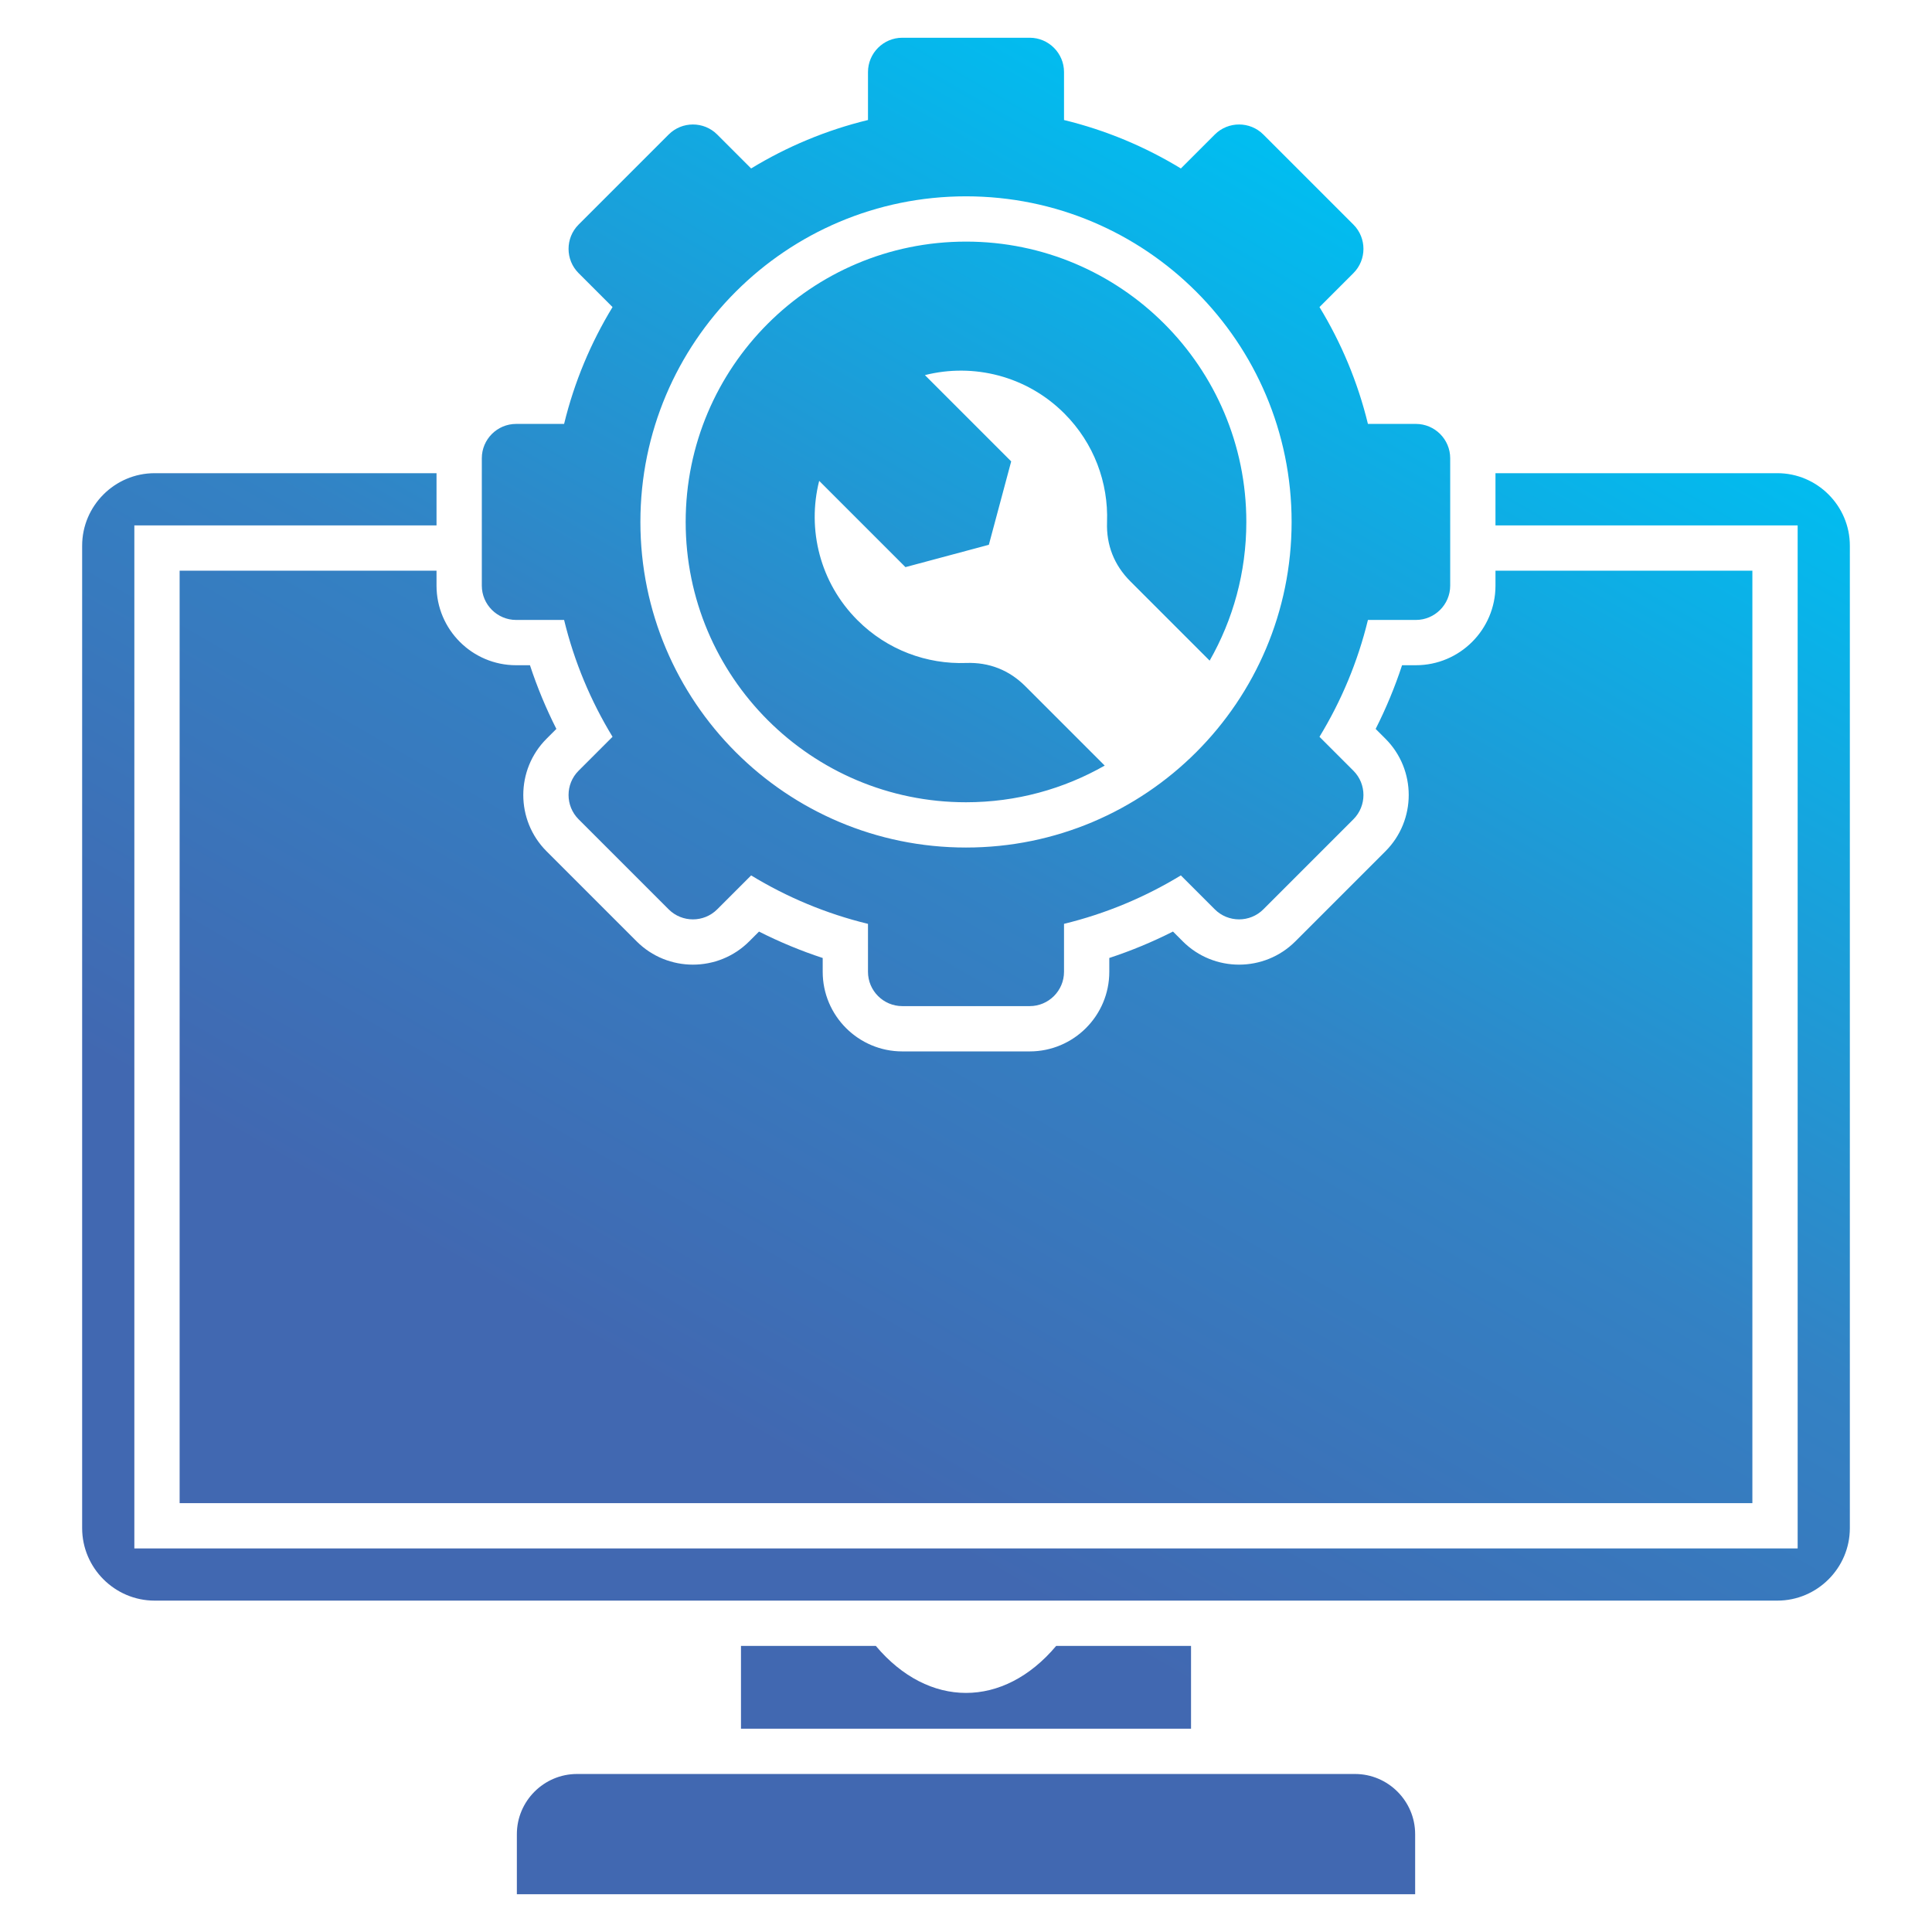 <svg id="Layer_1" viewBox="0 0 512 512" xmlns="http://www.w3.org/2000/svg" xmlns:xlink="http://www.w3.org/1999/xlink" data-name="Layer 1"><linearGradient id="GradientFill_1" gradientUnits="userSpaceOnUse" x1="379.407" x2="127.859" y1="61.043" y2="496.738" data-name="GradientFill 1"><stop offset="0" stop-color="#00bef1"/><stop offset=".42" stop-color="#3382c4"/><stop offset=".73" stop-color="#4168b1"/><stop offset="1" stop-color="#4168b1"/></linearGradient><path d="m315.635 458.127v-21.945h-35.735c-13.97 16.613-33.829 16.613-47.798 0h-35.735v21.945h119.269zm-59.634-394.1c41.029 0 74.289 33.261 74.289 74.29 0 13.372-3.535 25.918-9.719 36.758l-21.018-21.018c-4.302-4.303-6.394-9.619-6.177-15.699.37-10.374-3.403-20.869-11.323-28.789-10.013-10.013-24.142-13.398-36.941-10.161l22.864 22.864-5.922 22.1-22.1 5.922-22.864-22.864c-3.237 12.799.147 26.928 10.161 36.941 7.919 7.919 18.414 11.693 28.789 11.322 6.081-.217 11.397 1.875 15.699 6.177l21.018 21.018c-10.839 6.184-23.385 9.719-36.757 9.719-41.029 0-74.29-33.261-74.29-74.289s33.261-74.29 74.29-74.29zm-106.51 100.265c2.691 11.075 7.068 21.49 12.838 30.963l-9 9c-3.541 3.54-3.541 9.316 0 12.857l23.877 23.877c3.54 3.541 9.316 3.541 12.857 0l8.995-8.995c9.473 5.772 19.891 10.147 30.967 12.839v12.709c0 5.007 4.084 9.091 9.091 9.091h33.768c5.007 0 9.091-4.084 9.091-9.091v-12.715c11.075-2.692 21.49-7.068 30.963-12.838l9 9c3.541 3.541 9.316 3.541 12.857 0l23.877-23.877c3.541-3.54 3.541-9.316 0-12.857l-8.995-8.996c5.772-9.473 10.147-19.891 12.84-30.967h12.709c5.007 0 9.091-4.084 9.091-9.091v-33.767c0-5.007-4.084-9.091-9.091-9.091h-12.709c-2.692-11.076-7.068-21.493-12.84-30.967l8.996-8.996c3.541-3.54 3.541-9.316 0-12.857l-23.877-23.877c-3.541-3.541-9.316-3.541-12.857 0l-8.998 8.999c-9.473-5.77-19.889-10.145-30.964-12.837v-12.715c0-5.007-4.084-9.091-9.091-9.091h-33.768c-5.007 0-9.091 4.084-9.091 9.091v12.709c-11.076 2.692-21.493 7.068-30.967 12.84l-8.996-8.996c-3.541-3.541-9.317-3.541-12.857 0l-23.877 23.877c-3.541 3.54-3.541 9.316 0 12.857l8.999 8.999c-5.77 9.473-10.145 19.889-12.836 30.964h-12.715c-5.007 0-9.091 4.084-9.091 9.091v33.767c0 5.007 4.084 9.091 9.091 9.091h12.715zm106.51-112.264c-47.656 0-86.29 38.633-86.29 86.289s38.633 86.289 86.29 86.289 86.289-38.633 86.289-86.289-38.633-86.289-86.289-86.289zm-208.399 99.204v247.117h416.796v-247.117h-68.081v3.968c0 11.63-9.461 21.091-21.091 21.091h-3.665c-1.904 5.795-4.245 11.439-7 16.881l2.596 2.597c8.224 8.224 8.224 21.603 0 29.827l-23.877 23.877c-8.224 8.224-21.604 8.224-29.828 0l-2.602-2.601c-5.441 2.754-11.083 5.095-16.876 6.999v3.671c0 11.63-9.461 21.091-21.091 21.091h-33.768c-11.63 0-21.091-9.461-21.091-21.091v-3.665c-5.795-1.904-11.439-4.245-16.881-7l-2.596 2.596c-8.224 8.224-21.604 8.224-29.828 0l-23.877-23.877c-8.224-8.224-8.224-21.603 0-29.827l2.602-2.602c-2.754-5.441-5.095-11.083-6.999-16.876h-3.671c-11.63 0-21.091-9.461-21.091-21.091v-3.968zm-6.619 272.949h430.032c10.568 0 19.214-8.646 19.214-19.214v-260.353c0-10.568-8.646-19.214-19.214-19.214h-74.699v13.832h80.081v271.116h-440.794v-271.115h80.081v-13.832h-74.7c-10.568 0-19.214 8.646-19.214 19.214v260.353c0 10.568 8.646 19.214 19.214 19.214zm95.99 77.818h238.054v-15.937c0-8.765-7.171-15.937-15.937-15.937h-206.18c-8.765 0-15.937 7.171-15.937 15.937z" fill="url(#GradientFill_1)" fill-rule="evenodd"/></svg>